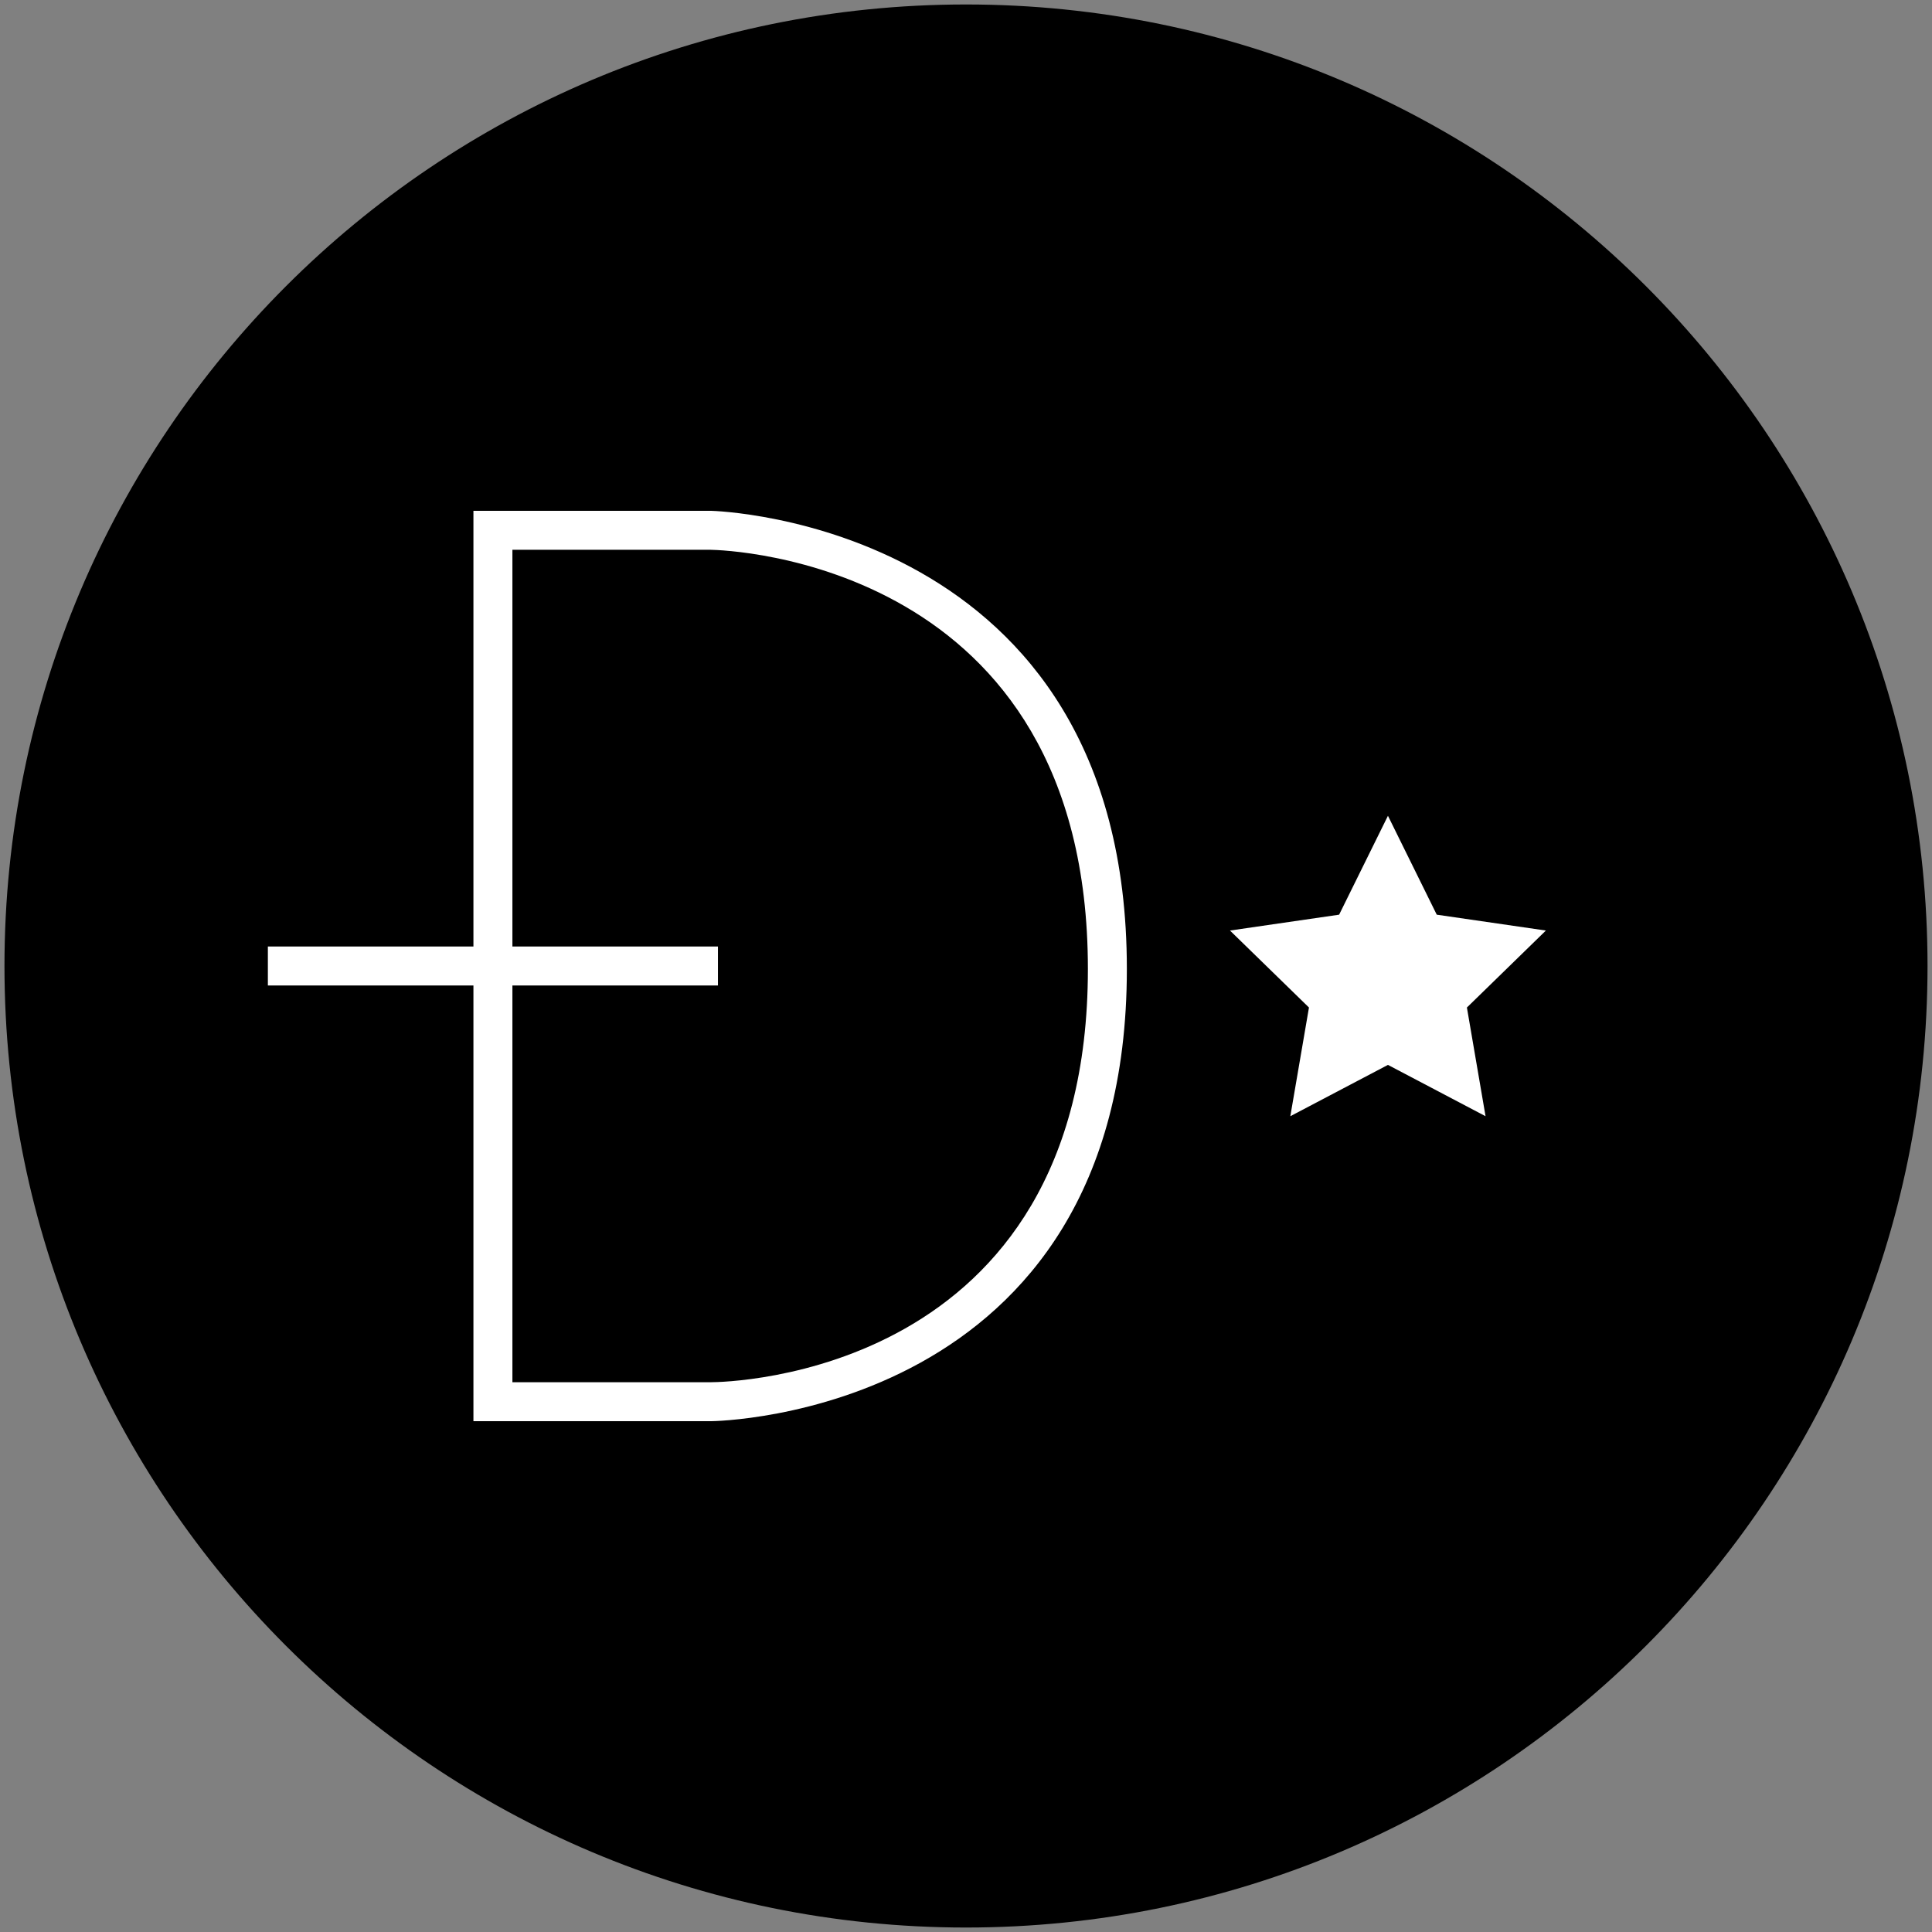 <?xml version="1.0" encoding="UTF-8"?>
<svg data-bbox="2.5 2.5 1075 1075" viewBox="0 0 1080 1080" xmlns="http://www.w3.org/2000/svg" data-type="color">
    <rect x="0" y="0" width="1080" height="1080" fill="#808080" stroke="none"/>
    <g>
        <path d="M1077.5 540c0 296.853-240.647 537.5-537.5 537.5S2.5 836.853 2.5 540 243.147 2.5 540 2.5s537.5 240.647 537.5 537.5z" fill="#000000" data-color="1"/>
        <path d="M397.32 285.54H264.65v508.92h132.67c2.33 0 232.6-2.89 232.6-252.8 0-249.72-230.21-256.08-232.6-256.12zm-110.88 21.79h110.71c8.62.14 210.99 6.08 210.99 234.33 0 227.95-202.21 230.99-210.81 231.01H286.44V307.33z" fill="#ffffff" data-color="2"/>
        <path fill="#ffffff" d="M149.74 550.89V529.1h251.6v21.79h-251.6z" data-color="2"/>
        <path fill="#ffffff" d="m775.87 595.28-54.57 28.69 10.42-60.76-44.15-43.03 61.01-8.87 27.29-55.28 27.28 55.28 61.01 8.87-44.15 43.03 10.42 60.76-54.56-28.69z" data-color="2"/>
    </g>
</svg>
